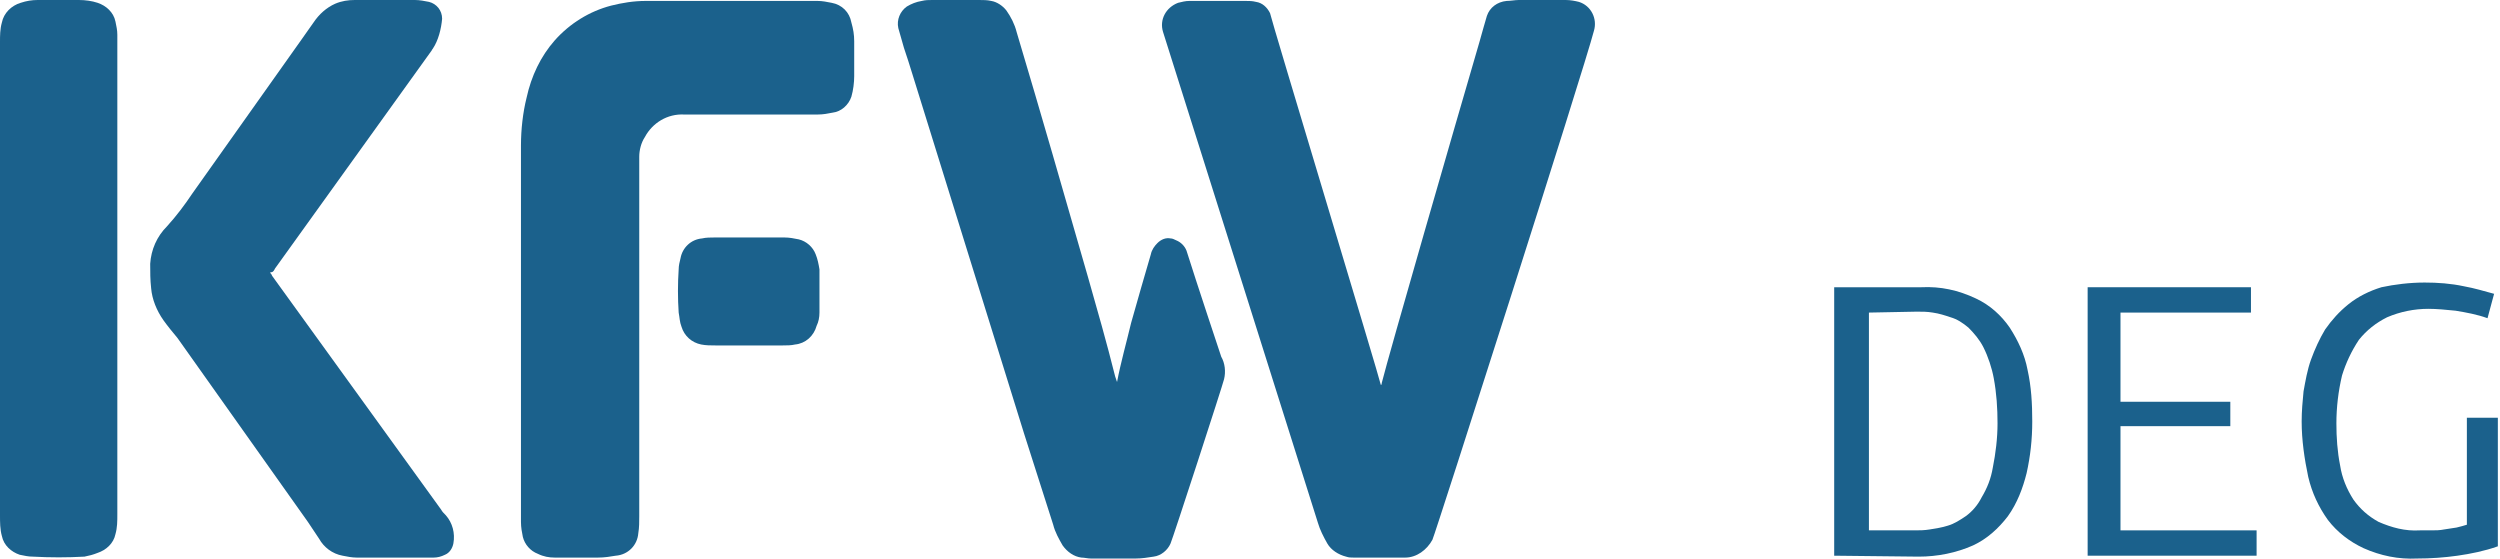<svg xmlns="http://www.w3.org/2000/svg" width="179" height="40" viewBox="0 0 179 40" fill="none"><path d="M131.328 39.788V20.566H137.579C138.923 20.499 140.2 20.768 141.477 21.373C142.485 21.843 143.291 22.582 143.896 23.456C144.501 24.397 144.972 25.405 145.173 26.481C145.442 27.691 145.509 28.9 145.509 30.177C145.509 31.454 145.375 32.664 145.106 33.874C144.837 34.949 144.434 36.025 143.762 36.965C143.09 37.839 142.283 38.578 141.275 39.049C140.065 39.587 138.721 39.855 137.377 39.855L131.328 39.788ZM133.815 22.381V37.974H137.108C137.444 37.974 137.78 37.974 138.184 37.906C138.587 37.839 139.057 37.772 139.461 37.638C139.931 37.503 140.334 37.234 140.738 36.965C141.208 36.629 141.611 36.159 141.88 35.621C142.283 34.949 142.552 34.277 142.687 33.471C142.888 32.462 143.023 31.387 143.023 30.312C143.023 29.236 142.955 28.161 142.754 27.086C142.619 26.346 142.351 25.54 142.014 24.868C141.746 24.33 141.342 23.86 140.939 23.456C140.536 23.12 140.133 22.851 139.662 22.717C139.259 22.582 138.856 22.448 138.385 22.381C137.982 22.314 137.646 22.314 137.243 22.314L133.815 22.381Z" fill="#1B618C"></path><path d="M149.475 39.788V20.566H161.169V22.381H151.827V28.766H159.691V30.513H151.827V37.974H161.572V39.788H149.475V39.788Z" fill="#1B618C"></path><path d="M173.603 20.23C174.544 20.23 175.485 20.297 176.426 20.499C177.165 20.633 177.838 20.835 178.577 21.037L178.106 22.784C177.367 22.515 176.628 22.381 175.821 22.247C175.149 22.179 174.477 22.112 173.872 22.112C172.864 22.112 171.856 22.314 170.915 22.717C170.108 23.12 169.436 23.658 168.899 24.33C168.361 25.137 167.958 26.01 167.689 26.884C167.42 28.026 167.286 29.169 167.286 30.312C167.286 31.32 167.353 32.328 167.554 33.336C167.689 34.21 168.025 35.016 168.495 35.756C168.966 36.428 169.571 36.965 170.31 37.369C171.251 37.772 172.192 38.041 173.267 37.974H174.074C174.41 37.974 174.679 37.974 175.015 37.906L175.888 37.772C176.157 37.705 176.426 37.638 176.628 37.57V29.908H178.846V39.116C177.905 39.452 176.897 39.654 175.956 39.788C175.015 39.923 174.007 39.99 173.066 39.99C171.721 40.057 170.444 39.788 169.235 39.251C168.227 38.78 167.353 38.108 166.681 37.234C166.009 36.293 165.538 35.285 165.269 34.143C165 32.866 164.799 31.521 164.799 30.177C164.799 29.438 164.866 28.699 164.933 28.026C165.068 27.287 165.202 26.481 165.471 25.741C165.74 25.002 166.076 24.263 166.479 23.591C166.95 22.919 167.487 22.314 168.159 21.776C168.831 21.238 169.638 20.835 170.512 20.566C171.453 20.365 172.528 20.23 173.603 20.23Z" fill="#1B618C"></path><path d="M98.866 27.556C98.933 27.556 98.933 27.489 98.933 27.422C99.471 25.271 104.175 9.006 105.923 3.024C106.057 2.554 106.393 1.344 106.46 1.143C106.662 0.538 107.2 0.134 107.872 0.067C108.141 0.067 108.477 0 108.746 0H112.106C112.442 0 112.778 0.067 113.047 0.134C113.921 0.403 114.391 1.344 114.122 2.218C113.45 4.839 102.764 38.242 102.562 38.646C102.159 39.385 101.42 39.923 100.613 39.923H96.917C96.715 39.923 96.581 39.923 96.379 39.855C95.841 39.721 95.304 39.385 95.035 38.914C94.766 38.444 94.497 37.906 94.363 37.436L83.273 2.285C83.004 1.411 83.475 0.538 84.348 0.202C84.617 0.134 84.886 0.067 85.155 0.067H89.188C89.456 0.067 89.658 0.067 89.927 0.134C90.397 0.202 90.733 0.538 90.935 0.941C90.935 1.143 98.866 27.354 98.866 27.556Z" fill="#1B618C"></path><path d="M37.301 10.418C37.301 9.275 37.436 8.065 37.705 6.99C38.041 5.444 38.713 4.033 39.721 2.89C40.796 1.68 42.208 0.806 43.754 0.403C44.56 0.202 45.367 0.067 46.24 0.067H58.54C58.876 0.067 59.212 0.134 59.548 0.202C60.287 0.336 60.825 0.874 60.959 1.613C61.094 2.083 61.161 2.487 61.161 2.957V5.444C61.161 5.914 61.094 6.452 60.959 6.923C60.758 7.527 60.22 7.998 59.615 8.065C59.279 8.132 58.943 8.2 58.54 8.2H48.996C47.786 8.132 46.711 8.804 46.173 9.813C45.904 10.216 45.77 10.754 45.77 11.224V36.965C45.77 37.369 45.77 37.772 45.703 38.175C45.636 39.049 44.963 39.721 44.09 39.788C43.686 39.855 43.283 39.923 42.813 39.923H39.721C39.318 39.923 38.915 39.855 38.511 39.654C37.974 39.452 37.57 38.982 37.436 38.444C37.369 38.108 37.301 37.772 37.301 37.369V36.159C37.301 31.857 37.301 14.719 37.301 10.418Z" fill="#1B618C"></path><path d="M79.98 27.354C80.249 25.943 80.652 24.532 80.988 23.12C81.458 21.44 81.929 19.827 82.399 18.214C82.466 17.878 82.668 17.609 82.87 17.407C83.138 17.139 83.475 17.004 83.811 17.071C83.945 17.071 84.079 17.139 84.214 17.206C84.55 17.34 84.819 17.609 84.953 17.945C85.625 20.096 87.44 25.54 87.44 25.54C87.709 26.01 87.776 26.615 87.642 27.153C87.574 27.489 83.945 38.646 83.811 38.914C83.609 39.385 83.138 39.788 82.601 39.855C82.198 39.923 81.727 39.99 81.324 39.99H78.098C77.896 39.99 77.627 39.923 77.426 39.923C76.888 39.855 76.418 39.519 76.082 39.049C75.813 38.578 75.544 38.108 75.409 37.57L73.326 31.051L65.328 5.31C65.126 4.637 64.925 4.033 64.723 3.428C64.589 2.957 64.454 2.487 64.32 2.016C64.185 1.411 64.454 0.807 64.925 0.47C65.261 0.269 65.597 0.134 66 0.067C66.269 2.55384e-07 66.471 0 66.739 0H70.1C70.369 0 70.705 2.55384e-07 70.974 0.067C71.377 0.134 71.78 0.403 72.049 0.739C72.385 1.21 72.654 1.747 72.788 2.285C74.536 8.132 76.216 13.98 77.896 19.827C78.568 22.179 79.24 24.532 79.845 26.951L79.98 27.354C79.98 27.354 80.047 27.354 80.047 27.422L79.98 27.354Z" fill="#1B618C"></path><path d="M25.54 39.923C25.204 39.923 24.868 39.855 24.532 39.788C23.792 39.654 23.188 39.183 22.851 38.578C22.583 38.175 22.314 37.772 22.045 37.369L12.703 24.195C12.367 23.792 12.031 23.389 11.695 22.919C11.224 22.247 10.888 21.44 10.821 20.633C10.754 20.029 10.754 19.491 10.754 18.886C10.821 17.878 11.224 16.937 11.963 16.198C12.636 15.458 13.24 14.652 13.778 13.845L21.642 2.756C21.91 2.352 22.179 2.016 22.448 1.613C22.851 1.008 23.389 0.538 23.994 0.269C24.465 0.067 24.935 0 25.405 0H29.707C30.043 0 30.379 0.067 30.715 0.134C31.253 0.269 31.656 0.739 31.656 1.344C31.589 2.084 31.387 2.89 30.984 3.495C30.917 3.562 30.917 3.629 30.849 3.697L19.693 19.222C19.625 19.356 19.558 19.491 19.424 19.491C19.289 19.491 19.357 19.558 19.424 19.625L19.491 19.76L31.589 36.495C31.656 36.629 31.79 36.764 31.925 36.898C32.395 37.436 32.597 38.175 32.462 38.914C32.395 39.251 32.194 39.587 31.858 39.721C31.589 39.855 31.32 39.923 31.051 39.923H25.54Z" fill="#1B618C"></path><path d="M0 3.024C0 2.554 -1.30196e-07 2.084 0.134 1.613C0.269 0.941 0.807 0.403 1.479 0.202C1.882 0.067 2.285 0 2.688 0H5.646C6.116 0 6.587 0.067 6.99 0.202C7.595 0.403 8.132 0.874 8.267 1.546C8.334 1.882 8.401 2.151 8.401 2.487V36.831C8.401 37.301 8.401 37.772 8.267 38.242C8.132 38.914 7.595 39.385 6.99 39.587C6.654 39.721 6.385 39.788 6.049 39.855C4.839 39.923 3.562 39.923 2.352 39.855C2.016 39.855 1.747 39.788 1.411 39.721C0.807 39.519 0.269 39.049 0.134 38.377C-1.30196e-07 37.906 0 37.369 0 36.898V3.024Z" fill="#1B618C"></path><path d="M53.633 17.004H56.187C56.523 17.004 56.859 17.071 57.196 17.139C57.733 17.273 58.204 17.676 58.405 18.214C58.54 18.55 58.607 18.886 58.674 19.289C58.674 19.692 58.674 20.163 58.674 20.566V22.381C58.674 22.717 58.607 23.053 58.472 23.322C58.271 24.061 57.666 24.599 56.927 24.666C56.658 24.733 56.322 24.733 56.053 24.733H51.214C50.878 24.733 50.542 24.733 50.206 24.666C49.534 24.532 48.996 24.061 48.794 23.389C48.66 23.053 48.66 22.717 48.593 22.381C48.525 21.373 48.525 20.297 48.593 19.289C48.593 19.02 48.66 18.752 48.727 18.483C48.861 17.743 49.466 17.139 50.273 17.071C50.542 17.004 50.878 17.004 51.147 17.004C51.147 17.004 53.633 17.004 53.633 17.004Z" fill="#1B618C"></path></svg>